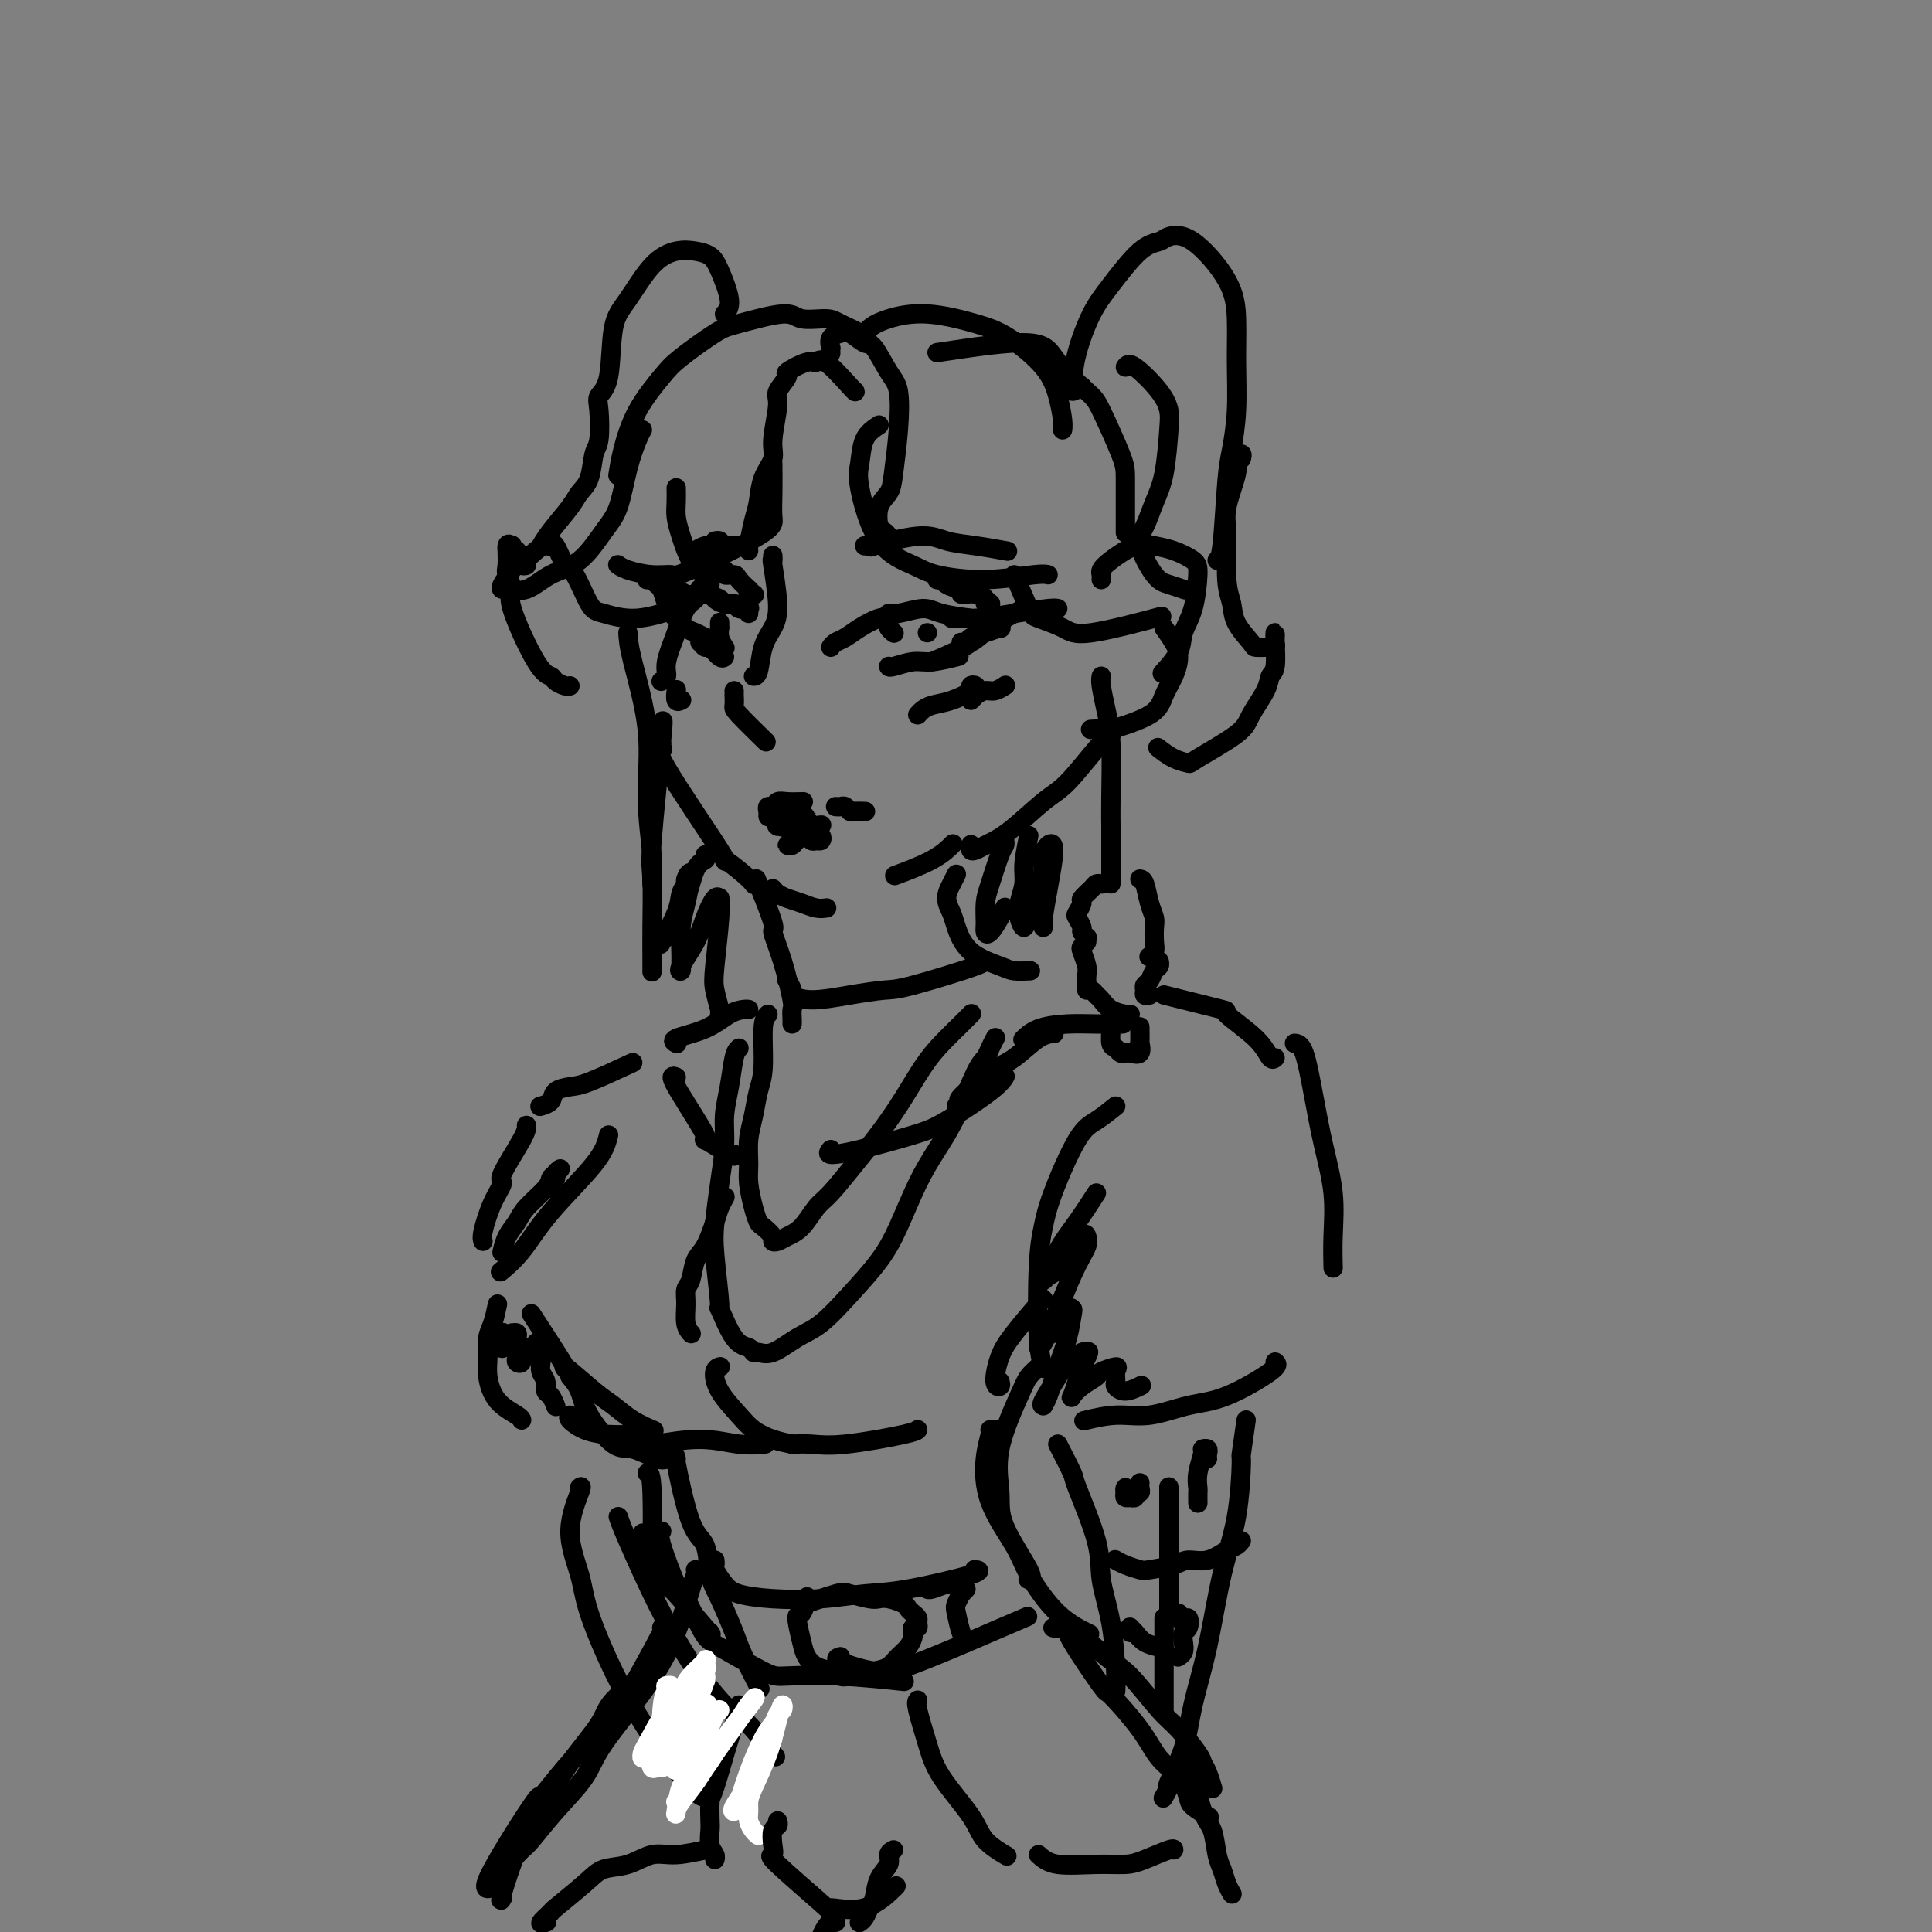 <svg viewBox='0 0 400 400' version='1.1' xmlns='http://www.w3.org/2000/svg' xmlns:xlink='http://www.w3.org/1999/xlink'><rect x="0" y="0" width="400" height="400" fill="#808080" stroke="none"/><g fill='none' stroke='rgb(0,0,0)' stroke-width='4' stroke-linecap='round' stroke-linejoin='round'><path d='M140,101c0.018,1.012 0.036,2.025 0,3c-0.036,0.975 -0.126,1.914 0,3c0.126,1.086 0.468,2.319 1,4c0.532,1.681 1.253,3.810 2,5c0.747,1.190 1.520,1.443 2,2c0.480,0.557 0.668,1.419 1,2c0.332,0.581 0.809,0.880 1,1c0.191,0.120 0.095,0.060 0,0'/><path d='M144,123c0.183,0.305 0.365,0.610 0,1c-0.365,0.390 -1.278,0.865 -2,2c-0.722,1.135 -1.251,2.931 -2,5c-0.749,2.069 -1.716,4.410 -2,6c-0.284,1.590 0.116,2.428 0,3c-0.116,0.572 -0.747,0.878 -1,1c-0.253,0.122 -0.126,0.061 0,0'/><path d='M137,154c-0.059,0.409 -0.118,0.817 0,1c0.118,0.183 0.413,0.139 0,0c-0.413,-0.139 -1.532,-0.373 1,4c2.532,4.373 8.717,13.354 11,17c2.283,3.646 0.663,1.957 1,2c0.337,0.043 2.629,1.819 4,3c1.371,1.181 1.820,1.766 2,2c0.180,0.234 0.090,0.117 0,0'/><path d='M201,175c0.021,-0.109 0.043,-0.217 0,0c-0.043,0.217 -0.150,0.760 0,1c0.150,0.240 0.558,0.179 1,0c0.442,-0.179 0.919,-0.474 2,-1c1.081,-0.526 2.766,-1.283 5,-3c2.234,-1.717 5.016,-4.394 7,-6c1.984,-1.606 3.171,-2.142 5,-4c1.829,-1.858 4.300,-5.039 6,-7c1.700,-1.961 2.629,-2.703 3,-3c0.371,-0.297 0.186,-0.148 0,0'/><path d='M228,120c0.027,-0.346 0.054,-0.692 0,-1c-0.054,-0.308 -0.189,-0.578 0,-1c0.189,-0.422 0.702,-0.997 2,-2c1.298,-1.003 3.382,-2.435 5,-3c1.618,-0.565 2.772,-0.262 4,0c1.228,0.262 2.532,0.485 4,1c1.468,0.515 3.100,1.322 4,2c0.900,0.678 1.067,1.226 1,3c-0.067,1.774 -0.369,4.774 -1,7c-0.631,2.226 -1.592,3.679 -2,5c-0.408,1.321 -0.264,2.509 -1,4c-0.736,1.491 -2.353,3.283 -3,4c-0.647,0.717 -0.323,0.358 0,0'/><path d='M241,130c0.716,1.024 1.432,2.048 2,3c0.568,0.952 0.989,1.832 1,3c0.011,1.168 -0.387,2.625 -1,4c-0.613,1.375 -1.440,2.670 -2,4c-0.560,1.330 -0.855,2.696 -3,4c-2.145,1.304 -6.142,2.545 -8,3c-1.858,0.455 -1.577,0.122 -2,0c-0.423,-0.122 -1.549,-0.035 -2,0c-0.451,0.035 -0.225,0.017 0,0'/><path d='M228,140c-0.083,0.413 -0.166,0.827 0,2c0.166,1.173 0.580,3.106 1,5c0.420,1.894 0.845,3.750 1,7c0.155,3.250 0.042,7.893 0,11c-0.042,3.107 -0.011,4.679 0,6c0.011,1.321 0.003,2.393 0,4c-0.003,1.607 -0.001,3.750 0,5c0.001,1.250 0.000,1.606 0,2c-0.000,0.394 -0.000,0.827 0,1c0.000,0.173 0.000,0.087 0,0'/><path d='M228,183c0.100,0.015 0.199,0.030 0,0c-0.199,-0.030 -0.698,-0.106 -1,0c-0.302,0.106 -0.408,0.395 -1,1c-0.592,0.605 -1.671,1.528 -2,2c-0.329,0.472 0.093,0.493 0,1c-0.093,0.507 -0.701,1.498 -1,2c-0.299,0.502 -0.290,0.513 0,1c0.290,0.487 0.861,1.450 1,2c0.139,0.550 -0.155,0.686 0,1c0.155,0.314 0.759,0.804 1,1c0.241,0.196 0.121,0.098 0,0'/><path d='M236,182c0.340,0.050 0.679,0.100 1,1c0.321,0.900 0.623,2.650 1,4c0.377,1.350 0.829,2.299 1,3c0.171,0.701 0.060,1.155 0,2c-0.060,0.845 -0.068,2.082 0,3c0.068,0.918 0.210,1.516 0,2c-0.210,0.484 -0.774,0.852 -1,1c-0.226,0.148 -0.113,0.074 0,0'/><path d='M225,195c-0.392,0.388 -0.785,0.777 -1,1c-0.215,0.223 -0.254,0.281 0,1c0.254,0.719 0.800,2.100 1,3c0.200,0.900 0.054,1.319 0,2c-0.054,0.681 -0.015,1.623 0,2c0.015,0.377 0.008,0.188 0,0'/><path d='M225,205c0.329,-0.097 0.659,-0.194 1,0c0.341,0.194 0.694,0.679 1,1c0.306,0.321 0.565,0.478 1,1c0.435,0.522 1.044,1.408 2,2c0.956,0.592 2.257,0.890 3,1c0.743,0.110 0.926,0.031 1,0c0.074,-0.031 0.037,-0.016 0,0'/><path d='M238,206c-0.429,0.087 -0.858,0.174 -1,0c-0.142,-0.174 0.004,-0.610 0,-1c-0.004,-0.390 -0.159,-0.735 0,-1c0.159,-0.265 0.631,-0.449 1,-1c0.369,-0.551 0.635,-1.467 1,-2c0.365,-0.533 0.829,-0.682 1,-1c0.171,-0.318 0.049,-0.805 0,-1c-0.049,-0.195 -0.024,-0.097 0,0'/><path d='M231,210c0.115,0.317 0.230,0.634 0,1c-0.230,0.366 -0.805,0.781 -1,1c-0.195,0.219 -0.011,0.241 0,1c0.011,0.759 -0.153,2.255 0,3c0.153,0.745 0.623,0.738 1,1c0.377,0.262 0.661,0.794 1,1c0.339,0.206 0.732,0.086 1,0c0.268,-0.086 0.412,-0.139 1,0c0.588,0.139 1.622,0.471 2,0c0.378,-0.471 0.101,-1.745 0,-2c-0.101,-0.255 -0.027,0.508 0,0c0.027,-0.508 0.008,-2.288 0,-3c-0.008,-0.712 -0.004,-0.356 0,0'/><path d='M160,115c0.035,0.517 0.069,1.035 0,1c-0.069,-0.035 -0.242,-0.622 0,1c0.242,1.622 0.898,5.454 1,8c0.102,2.546 -0.351,3.807 -1,5c-0.649,1.193 -1.493,2.320 -2,4c-0.507,1.680 -0.675,3.914 -1,5c-0.325,1.086 -0.807,1.025 -1,1c-0.193,-0.025 -0.096,-0.012 0,0'/><path d='M152,143c0.003,0.478 0.005,0.956 0,1c-0.005,0.044 -0.018,-0.344 0,0c0.018,0.344 0.067,1.422 0,2c-0.067,0.578 -0.249,0.656 1,2c1.249,1.344 3.928,3.956 5,5c1.072,1.044 0.536,0.522 0,0'/><path d='M179,113c1.079,-0.067 2.158,-0.134 2,0c-0.158,0.134 -1.555,0.471 0,0c1.555,-0.471 6.060,-1.748 9,-2c2.940,-0.252 4.314,0.520 6,1c1.686,0.480 3.685,0.668 6,1c2.315,0.332 4.947,0.809 6,1c1.053,0.191 0.526,0.095 0,0'/><path d='M149,113c0.111,-0.422 0.222,-0.844 0,-1c-0.222,-0.156 -0.778,-0.044 -1,0c-0.222,0.044 -0.111,0.022 0,0'/><path d='M172,134c0.259,-0.354 0.518,-0.708 1,-1c0.482,-0.292 1.187,-0.523 2,-1c0.813,-0.477 1.733,-1.200 3,-2c1.267,-0.800 2.879,-1.677 4,-2c1.121,-0.323 1.749,-0.092 2,0c0.251,0.092 0.126,0.046 0,0'/><path d='M184,128c-0.095,-0.459 -0.190,-0.918 0,-1c0.190,-0.082 0.664,0.213 2,0c1.336,-0.213 3.535,-0.933 5,-1c1.465,-0.067 2.197,0.518 4,1c1.803,0.482 4.678,0.861 6,1c1.322,0.139 1.092,0.040 1,0c-0.092,-0.040 -0.046,-0.020 0,0'/><path d='M197,128c1.088,-0.022 2.176,-0.044 3,0c0.824,0.044 1.384,0.156 3,0c1.616,-0.156 4.289,-0.578 7,-1c2.711,-0.422 5.461,-0.844 7,-1c1.539,-0.156 1.868,-0.044 2,0c0.132,0.044 0.066,0.022 0,0'/><path d='M184,138c-0.014,-0.032 -0.027,-0.065 0,0c0.027,0.065 0.096,0.227 1,0c0.904,-0.227 2.644,-0.844 4,-1c1.356,-0.156 2.326,0.150 4,0c1.674,-0.150 4.050,-0.757 5,-1c0.950,-0.243 0.475,-0.121 0,0'/><path d='M193,137c3.132,-1.340 6.264,-2.681 8,-4c1.736,-1.319 2.075,-2.617 3,-3c0.925,-0.383 2.436,0.149 3,0c0.564,-0.149 0.183,-0.980 0,-1c-0.183,-0.020 -0.167,0.769 0,1c0.167,0.231 0.485,-0.096 0,0c-0.485,0.096 -1.771,0.617 -3,1c-1.229,0.383 -2.399,0.630 -3,1c-0.601,0.370 -0.631,0.863 -1,1c-0.369,0.137 -1.076,-0.083 -1,0c0.076,0.083 0.934,0.467 2,0c1.066,-0.467 2.338,-1.785 4,-3c1.662,-1.215 3.714,-2.326 5,-3c1.286,-0.674 1.808,-0.912 2,-1c0.192,-0.088 0.055,-0.025 0,0c-0.055,0.025 -0.027,0.013 0,0'/><path d='M195,120c-0.527,0.022 -1.053,0.044 -1,0c0.053,-0.044 0.686,-0.153 1,0c0.314,0.153 0.309,0.567 1,1c0.691,0.433 2.079,0.886 3,1c0.921,0.114 1.375,-0.109 2,0c0.625,0.109 1.421,0.551 2,1c0.579,0.449 0.941,0.905 1,1c0.059,0.095 -0.184,-0.170 0,0c0.184,0.170 0.797,0.775 1,1c0.203,0.225 -0.004,0.071 0,0c0.004,-0.071 0.219,-0.057 0,0c-0.219,0.057 -0.871,0.159 -1,0c-0.129,-0.159 0.267,-0.579 0,-1c-0.267,-0.421 -1.195,-0.845 -2,-1c-0.805,-0.155 -1.486,-0.042 -2,0c-0.514,0.042 -0.861,0.012 -1,0c-0.139,-0.012 -0.069,-0.006 0,0'/><path d='M155,127c-0.056,-0.414 -0.112,-0.828 0,-1c0.112,-0.172 0.391,-0.101 0,0c-0.391,0.101 -1.452,0.234 -2,0c-0.548,-0.234 -0.582,-0.833 -1,-1c-0.418,-0.167 -1.221,0.100 -2,0c-0.779,-0.100 -1.533,-0.566 -2,-1c-0.467,-0.434 -0.647,-0.834 -1,-1c-0.353,-0.166 -0.878,-0.096 -1,0c-0.122,0.096 0.159,0.218 0,0c-0.159,-0.218 -0.760,-0.777 -1,-1c-0.240,-0.223 -0.120,-0.112 0,0'/><path d='M152,125c-0.810,0.084 -1.621,0.167 -2,0c-0.379,-0.167 -0.328,-0.585 -1,-1c-0.672,-0.415 -2.067,-0.829 -3,-1c-0.933,-0.171 -1.406,-0.101 -2,0c-0.594,0.101 -1.311,0.234 -2,0c-0.689,-0.234 -1.351,-0.833 -2,-1c-0.649,-0.167 -1.284,0.099 -2,0c-0.716,-0.099 -1.512,-0.562 -2,-1c-0.488,-0.438 -0.667,-0.849 -1,-1c-0.333,-0.151 -0.821,-0.040 -1,0c-0.179,0.040 -0.048,0.011 0,0c0.048,-0.011 0.014,-0.003 0,0c-0.014,0.003 -0.007,0.002 0,0'/><path d='M136,120c0.335,0.562 0.670,1.124 1,2c0.330,0.876 0.654,2.066 1,3c0.346,0.934 0.713,1.613 1,2c0.287,0.387 0.494,0.482 1,1c0.506,0.518 1.311,1.458 2,2c0.689,0.542 1.262,0.684 2,1c0.738,0.316 1.639,0.804 2,1c0.361,0.196 0.180,0.098 0,0'/><path d='M145,132c0.026,0.457 0.052,0.915 0,1c-0.052,0.085 -0.182,-0.201 0,0c0.182,0.201 0.676,0.891 1,1c0.324,0.109 0.479,-0.363 1,0c0.521,0.363 1.410,1.559 2,2c0.590,0.441 0.883,0.126 1,0c0.117,-0.126 0.059,-0.063 0,0'/><path d='M155,123c-0.104,0.009 -0.208,0.018 0,0c0.208,-0.018 0.728,-0.064 1,0c0.272,0.064 0.295,0.237 0,0c-0.295,-0.237 -0.910,-0.886 -1,-1c-0.090,-0.114 0.345,0.305 0,0c-0.345,-0.305 -1.469,-1.336 -2,-2c-0.531,-0.664 -0.468,-0.963 -1,-1c-0.532,-0.037 -1.658,0.186 -2,0c-0.342,-0.186 0.100,-0.781 0,-1c-0.100,-0.219 -0.743,-0.063 -1,0c-0.257,0.063 -0.129,0.031 0,0'/><path d='M155,113c-0.244,-0.001 -0.488,-0.001 -1,0c-0.512,0.001 -1.293,0.004 -2,0c-0.707,-0.004 -1.338,-0.015 -2,0c-0.662,0.015 -1.353,0.056 -2,0c-0.647,-0.056 -1.251,-0.207 -2,0c-0.749,0.207 -1.643,0.774 -2,1c-0.357,0.226 -0.179,0.113 0,0'/><path d='M184,128c-0.008,-0.091 -0.016,-0.182 0,0c0.016,0.182 0.056,0.636 0,1c-0.056,0.364 -0.207,0.636 0,1c0.207,0.364 0.774,0.818 1,1c0.226,0.182 0.113,0.091 0,0'/><path d='M159,168c-0.093,-0.453 -0.185,-0.906 0,-1c0.185,-0.094 0.649,0.171 1,0c0.351,-0.171 0.589,-0.778 1,-1c0.411,-0.222 0.995,-0.060 2,0c1.005,0.060 2.430,0.017 3,0c0.570,-0.017 0.285,-0.009 0,0'/><path d='M173,167c0.336,0.030 0.672,0.061 1,0c0.328,-0.061 0.648,-0.212 1,0c0.352,0.212 0.735,0.789 1,1c0.265,0.211 0.411,0.057 1,0c0.589,-0.057 1.620,-0.015 2,0c0.380,0.015 0.109,0.004 0,0c-0.109,-0.004 -0.054,-0.002 0,0'/><path d='M160,168c0.137,0.392 0.275,0.785 0,1c-0.275,0.215 -0.962,0.253 -1,0c-0.038,-0.253 0.575,-0.797 1,-1c0.425,-0.203 0.664,-0.066 1,0c0.336,0.066 0.769,0.060 1,0c0.231,-0.060 0.258,-0.174 0,0c-0.258,0.174 -0.803,0.634 -1,1c-0.197,0.366 -0.046,0.636 0,1c0.046,0.364 -0.014,0.822 0,1c0.014,0.178 0.101,0.076 0,0c-0.101,-0.076 -0.391,-0.126 0,0c0.391,0.126 1.462,0.427 2,0c0.538,-0.427 0.543,-1.582 1,-2c0.457,-0.418 1.366,-0.099 2,0c0.634,0.099 0.994,-0.022 1,0c0.006,0.022 -0.343,0.188 -1,1c-0.657,0.812 -1.623,2.271 -2,3c-0.377,0.729 -0.167,0.729 0,1c0.167,0.271 0.290,0.812 0,1c-0.290,0.188 -0.992,0.023 -1,0c-0.008,-0.023 0.678,0.097 1,0c0.322,-0.097 0.279,-0.411 1,-1c0.721,-0.589 2.206,-1.454 3,-2c0.794,-0.546 0.897,-0.773 1,-1'/><path d='M169,171c1.005,-0.317 1.017,-0.110 1,0c-0.017,0.110 -0.062,0.121 0,0c0.062,-0.121 0.230,-0.376 0,0c-0.230,0.376 -0.857,1.382 -1,2c-0.143,0.618 0.197,0.849 0,1c-0.197,0.151 -0.932,0.223 -1,0c-0.068,-0.223 0.532,-0.739 1,-1c0.468,-0.261 0.806,-0.266 1,0c0.194,0.266 0.245,0.802 0,1c-0.245,0.198 -0.784,0.056 -1,0c-0.216,-0.056 -0.108,-0.028 0,0'/><path d='M160,184c0.267,0.332 0.534,0.663 1,1c0.466,0.337 1.130,0.679 2,1c0.870,0.321 1.944,0.622 3,1c1.056,0.378 2.092,0.832 3,1c0.908,0.168 1.688,0.048 2,0c0.312,-0.048 0.156,-0.024 0,0'/><path d='M186,181c-0.673,0.250 -1.345,0.500 0,0c1.345,-0.500 4.708,-1.750 7,-3c2.292,-1.250 3.512,-2.500 4,-3c0.488,-0.500 0.244,-0.250 0,0'/><path d='M192,131c0.000,0.000 0.000,0.000 0,0c0.000,0.000 0.000,0.000 0,0'/><path d='M177,81c0.090,0.148 0.180,0.296 -1,-1c-1.180,-1.296 -3.631,-4.034 -5,-5c-1.369,-0.966 -1.657,-0.158 -2,0c-0.343,0.158 -0.742,-0.335 -2,0c-1.258,0.335 -3.375,1.496 -4,2c-0.625,0.504 0.241,0.350 0,1c-0.241,0.650 -1.588,2.104 -2,3c-0.412,0.896 0.111,1.233 0,3c-0.111,1.767 -0.856,4.963 -1,7c-0.144,2.037 0.311,2.914 0,4c-0.311,1.086 -1.390,2.382 -2,4c-0.610,1.618 -0.752,3.558 -1,5c-0.248,1.442 -0.603,2.387 -1,4c-0.397,1.613 -0.838,3.896 -1,5c-0.162,1.104 -0.046,1.030 0,1c0.046,-0.030 0.023,-0.015 0,0'/><path d='M160,96c0.016,2.036 0.031,4.072 0,6c-0.031,1.928 -0.110,3.747 0,5c0.110,1.253 0.409,1.941 -3,4c-3.409,2.059 -10.525,5.490 -14,7c-3.475,1.510 -3.310,1.098 -4,1c-0.690,-0.098 -2.237,0.118 -4,0c-1.763,-0.118 -3.744,-0.570 -5,-1c-1.256,-0.430 -1.787,-0.837 -2,-1c-0.213,-0.163 -0.106,-0.081 0,0'/><path d='M180,71c-0.447,-0.652 -0.893,-1.305 -2,-2c-1.107,-0.695 -2.873,-1.433 -4,-2c-1.127,-0.567 -1.613,-0.961 -3,-1c-1.387,-0.039 -3.673,0.279 -5,0c-1.327,-0.279 -1.693,-1.155 -4,-1c-2.307,0.155 -6.553,1.339 -9,2c-2.447,0.661 -3.093,0.797 -5,2c-1.907,1.203 -5.075,3.472 -7,5c-1.925,1.528 -2.607,2.316 -4,4c-1.393,1.684 -3.497,4.266 -5,7c-1.503,2.734 -2.405,5.621 -3,8c-0.595,2.379 -0.884,4.251 -1,5c-0.116,0.749 -0.058,0.374 0,0'/><path d='M133,89c-0.240,0.380 -0.481,0.759 -1,2c-0.519,1.241 -1.317,3.342 -2,6c-0.683,2.658 -1.252,5.872 -2,8c-0.748,2.128 -1.675,3.169 -3,5c-1.325,1.831 -3.048,4.452 -5,6c-1.952,1.548 -4.133,2.022 -6,3c-1.867,0.978 -3.421,2.461 -5,3c-1.579,0.539 -3.183,0.133 -4,0c-0.817,-0.133 -0.848,0.006 -1,0c-0.152,-0.006 -0.426,-0.155 0,-1c0.426,-0.845 1.550,-2.384 2,-3c0.450,-0.616 0.225,-0.308 0,0'/><path d='M114,113c-0.063,0.117 -0.127,0.235 0,0c0.127,-0.235 0.443,-0.821 1,0c0.557,0.821 1.355,3.049 2,4c0.645,0.951 1.137,0.626 2,2c0.863,1.374 2.096,4.448 3,6c0.904,1.552 1.479,1.581 3,2c1.521,0.419 3.986,1.228 7,1c3.014,-0.228 6.575,-1.494 8,-2c1.425,-0.506 0.712,-0.253 0,0'/><path d='M172,73c0.004,0.128 0.007,0.255 0,0c-0.007,-0.255 -0.025,-0.894 0,-1c0.025,-0.106 0.094,0.319 0,0c-0.094,-0.319 -0.349,-1.382 0,-2c0.349,-0.618 1.304,-0.790 2,-1c0.696,-0.210 1.132,-0.457 2,0c0.868,0.457 2.167,1.619 3,2c0.833,0.381 1.201,-0.019 2,1c0.799,1.019 2.030,3.455 3,5c0.970,1.545 1.678,2.197 2,4c0.322,1.803 0.257,4.756 0,8c-0.257,3.244 -0.707,6.777 -1,9c-0.293,2.223 -0.429,3.135 -1,4c-0.571,0.865 -1.579,1.682 -2,3c-0.421,1.318 -0.257,3.137 0,4c0.257,0.863 0.608,0.771 1,1c0.392,0.229 0.826,0.780 1,1c0.174,0.220 0.087,0.110 0,0'/><path d='M182,88c-1.174,0.774 -2.347,1.548 -3,3c-0.653,1.452 -0.784,3.583 -1,5c-0.216,1.417 -0.517,2.122 0,5c0.517,2.878 1.850,7.930 4,11c2.150,3.070 5.116,4.157 7,5c1.884,0.843 2.687,1.441 5,2c2.313,0.559 6.135,1.078 10,1c3.865,-0.078 7.771,-0.752 10,-1c2.229,-0.248 2.780,-0.071 3,0c0.220,0.071 0.110,0.035 0,0'/><path d='M179,70c0.143,-0.662 0.285,-1.323 1,-2c0.715,-0.677 2.001,-1.369 4,-2c1.999,-0.631 4.710,-1.202 8,-1c3.290,0.202 7.158,1.178 10,2c2.842,0.822 4.656,1.492 7,3c2.344,1.508 5.216,3.854 7,6c1.784,2.146 2.478,4.091 3,6c0.522,1.909 0.871,3.783 1,5c0.129,1.217 0.037,1.776 0,2c-0.037,0.224 -0.018,0.112 0,0'/><path d='M194,73c7.517,-1.131 15.033,-2.262 19,-2c3.967,0.262 4.383,1.918 6,4c1.617,2.082 4.433,4.591 6,6c1.567,1.409 1.884,1.720 3,4c1.116,2.280 3.031,6.531 4,9c0.969,2.469 0.992,3.157 1,5c0.008,1.843 0.002,4.842 0,7c-0.002,2.158 -0.001,3.474 0,4c0.001,0.526 0.000,0.263 0,0'/><path d='M233,76c0.338,-0.461 0.677,-0.921 2,0c1.323,0.921 3.631,3.224 5,5c1.369,1.776 1.801,3.024 2,4c0.199,0.976 0.166,1.679 0,4c-0.166,2.321 -0.466,6.261 -1,9c-0.534,2.739 -1.301,4.278 -2,6c-0.699,1.722 -1.329,3.628 -2,5c-0.671,1.372 -1.384,2.210 -1,4c0.384,1.790 1.866,4.531 3,6c1.134,1.469 1.921,1.665 3,2c1.079,0.335 2.451,0.810 3,1c0.549,0.190 0.274,0.095 0,0'/><path d='M210,119c1.172,2.778 2.344,5.556 3,7c0.656,1.444 0.794,1.553 2,2c1.206,0.447 3.478,1.233 5,2c1.522,0.767 2.294,1.514 6,1c3.706,-0.514 10.344,-2.290 13,-3c2.656,-0.710 1.328,-0.355 0,0'/><path d='M130,131c0.075,1.285 0.150,2.570 1,6c0.850,3.430 2.477,9.003 3,14c0.523,4.997 -0.056,9.416 0,14c0.056,4.584 0.747,9.332 1,12c0.253,2.668 0.068,3.257 0,4c-0.068,0.743 -0.019,1.641 0,2c0.019,0.359 0.010,0.180 0,0'/><path d='M137,150c0.226,-0.938 0.453,-1.875 0,3c-0.453,4.875 -1.585,15.563 -2,21c-0.415,5.438 -0.111,5.625 0,8c0.111,2.375 0.030,6.938 0,10c-0.030,3.063 -0.008,4.625 0,6c0.008,1.375 0.002,2.563 0,3c-0.002,0.438 -0.001,0.125 0,0c0.001,-0.125 0.000,-0.063 0,0'/><path d='M157,183c-0.352,-0.878 -0.703,-1.755 0,0c0.703,1.755 2.462,6.143 3,8c0.538,1.857 -0.143,1.184 0,2c0.143,0.816 1.110,3.123 2,6c0.890,2.877 1.703,6.326 2,8c0.297,1.674 0.080,1.572 0,2c-0.080,0.428 -0.021,1.384 0,2c0.021,0.616 0.006,0.890 0,1c-0.006,0.110 -0.003,0.055 0,0'/><path d='M198,181c-0.284,0.581 -0.568,1.163 -1,2c-0.432,0.837 -1.013,1.930 -1,3c0.013,1.070 0.621,2.119 1,3c0.379,0.881 0.529,1.595 1,3c0.471,1.405 1.261,3.501 3,5c1.739,1.499 4.425,2.402 6,3c1.575,0.598 2.039,0.892 3,1c0.961,0.108 2.417,0.031 3,0c0.583,-0.031 0.291,-0.015 0,0'/><path d='M155,209c-0.186,-0.036 -0.372,-0.073 -1,0c-0.628,0.073 -1.699,0.254 -3,1c-1.301,0.746 -2.833,2.056 -5,3c-2.167,0.944 -4.968,1.524 -6,2c-1.032,0.476 -0.295,0.850 0,1c0.295,0.150 0.147,0.075 0,0'/><path d='M140,223c-0.718,-0.281 -1.436,-0.562 0,2c1.436,2.562 5.026,7.968 6,10c0.974,2.032 -0.667,0.689 0,1c0.667,0.311 3.641,2.276 5,3c1.359,0.724 1.103,0.207 1,0c-0.103,-0.207 -0.051,-0.103 0,0'/><path d='M172,238c-0.385,0.458 -0.769,0.916 0,1c0.769,0.084 2.693,-0.205 6,-1c3.307,-0.795 7.997,-2.094 11,-3c3.003,-0.906 4.321,-1.418 7,-3c2.679,-1.582 6.721,-4.234 9,-6c2.279,-1.766 2.794,-2.648 3,-3c0.206,-0.352 0.103,-0.176 0,0'/><path d='M198,229c0.573,-0.445 1.146,-0.890 1,-1c-0.146,-0.110 -1.013,0.114 0,-1c1.013,-1.114 3.904,-3.566 6,-5c2.096,-1.434 3.397,-1.848 5,-3c1.603,-1.152 3.509,-3.041 5,-4c1.491,-0.959 2.569,-0.988 3,-1c0.431,-0.012 0.216,-0.006 0,0'/><path d='M163,203c-0.132,-0.206 -0.264,-0.412 0,0c0.264,0.412 0.924,1.441 1,2c0.076,0.559 -0.433,0.647 0,1c0.433,0.353 1.806,0.970 4,1c2.194,0.030 5.207,-0.528 8,-1c2.793,-0.472 5.364,-0.859 7,-1c1.636,-0.141 2.335,-0.038 6,-1c3.665,-0.962 10.294,-2.990 13,-4c2.706,-1.010 1.487,-1.003 1,-1c-0.487,0.003 -0.244,0.001 0,0'/><path d='M159,210c-0.447,0.481 -0.894,0.963 -1,3c-0.106,2.037 0.130,5.630 0,8c-0.130,2.370 -0.624,3.518 -1,5c-0.376,1.482 -0.634,3.299 -1,5c-0.366,1.701 -0.841,3.286 -1,5c-0.159,1.714 -0.002,3.558 0,5c0.002,1.442 -0.149,2.484 0,4c0.149,1.516 0.600,3.506 1,5c0.400,1.494 0.751,2.492 1,3c0.249,0.508 0.398,0.526 1,1c0.602,0.474 1.659,1.405 2,2c0.341,0.595 -0.032,0.854 0,1c0.032,0.146 0.471,0.180 1,0c0.529,-0.180 1.149,-0.575 2,-1c0.851,-0.425 1.934,-0.880 3,-2c1.066,-1.120 2.114,-2.904 3,-4c0.886,-1.096 1.608,-1.503 3,-3c1.392,-1.497 3.453,-4.083 5,-6c1.547,-1.917 2.582,-3.164 4,-5c1.418,-1.836 3.221,-4.261 5,-7c1.779,-2.739 3.535,-5.792 5,-8c1.465,-2.208 2.640,-3.571 4,-5c1.360,-1.429 2.905,-2.923 4,-4c1.095,-1.077 1.742,-1.736 2,-2c0.258,-0.264 0.129,-0.132 0,0'/><path d='M153,217c-0.341,0.313 -0.683,0.625 -1,2c-0.317,1.375 -0.610,3.812 -1,6c-0.390,2.188 -0.876,4.126 -1,6c-0.124,1.874 0.115,3.685 0,6c-0.115,2.315 -0.583,5.133 -1,8c-0.417,2.867 -0.783,5.784 -1,8c-0.217,2.216 -0.286,3.731 0,7c0.286,3.269 0.927,8.291 1,10c0.073,1.709 -0.424,0.103 0,1c0.424,0.897 1.767,4.295 3,6c1.233,1.705 2.356,1.715 3,2c0.644,0.285 0.810,0.844 1,1c0.190,0.156 0.404,-0.090 1,0c0.596,0.090 1.573,0.518 3,0c1.427,-0.518 3.305,-1.982 5,-3c1.695,-1.018 3.208,-1.589 5,-3c1.792,-1.411 3.861,-3.660 6,-6c2.139,-2.340 4.346,-4.771 6,-7c1.654,-2.229 2.754,-4.257 4,-7c1.246,-2.743 2.638,-6.201 4,-9c1.362,-2.799 2.693,-4.938 4,-7c1.307,-2.062 2.588,-4.049 4,-7c1.412,-2.951 2.953,-6.868 4,-9c1.047,-2.132 1.600,-2.479 2,-3c0.400,-0.521 0.646,-1.217 1,-2c0.354,-0.783 0.815,-1.652 1,-2c0.185,-0.348 0.092,-0.174 0,0'/><path d='M212,215c-0.196,0.196 -0.391,0.392 0,0c0.391,-0.392 1.370,-1.373 3,-2c1.630,-0.627 3.911,-0.900 6,-1c2.089,-0.100 3.985,-0.027 6,0c2.015,0.027 4.147,0.008 5,0c0.853,-0.008 0.426,-0.004 0,0'/><path d='M241,206c5.118,1.274 10.237,2.548 12,3c1.763,0.452 0.171,0.082 1,1c0.829,0.918 4.078,3.122 6,5c1.922,1.878 2.518,3.429 3,4c0.482,0.571 0.852,0.163 1,0c0.148,-0.163 0.074,-0.082 0,0'/><path d='M126,235c-0.399,1.614 -0.797,3.228 -3,6c-2.203,2.772 -6.209,6.702 -9,10c-2.791,3.298 -4.367,5.965 -6,8c-1.633,2.035 -3.324,3.439 -4,4c-0.676,0.561 -0.338,0.281 0,0'/><path d='M110,272c3.115,4.782 6.229,9.564 7,11c0.771,1.436 -0.802,-0.473 0,0c0.802,0.473 3.977,3.328 6,5c2.023,1.672 2.893,2.159 4,3c1.107,0.841 2.452,2.034 4,3c1.548,0.966 3.299,1.705 4,2c0.701,0.295 0.350,0.148 0,0'/><path d='M118,285c0.748,0.880 1.495,1.760 2,3c0.505,1.240 0.766,2.840 2,5c1.234,2.160 3.441,4.880 5,6c1.559,1.120 2.469,0.640 4,1c1.531,0.360 3.681,1.558 5,2c1.319,0.442 1.805,0.126 2,0c0.195,-0.126 0.097,-0.063 0,0'/><path d='M134,297c-0.008,0.807 -0.015,1.614 0,2c0.015,0.386 0.054,0.352 2,0c1.946,-0.352 5.800,-1.022 9,-1c3.200,0.022 5.746,0.737 8,1c2.254,0.263 4.215,0.075 5,0c0.785,-0.075 0.392,-0.038 0,0'/><path d='M164,299c1.238,-0.053 2.475,-0.105 4,0c1.525,0.105 3.337,0.368 7,0c3.663,-0.368 9.179,-1.368 12,-2c2.821,-0.632 2.949,-0.895 3,-1c0.051,-0.105 0.026,-0.053 0,0'/><path d='M207,286c0.130,0.412 0.259,0.825 0,1c-0.259,0.175 -0.907,0.114 -1,-1c-0.093,-1.114 0.367,-3.279 1,-5c0.633,-1.721 1.438,-2.997 3,-5c1.562,-2.003 3.882,-4.731 5,-6c1.118,-1.269 1.034,-1.077 1,-1c-0.034,0.077 -0.017,0.038 0,0'/><path d='M231,229c-1.375,1.101 -2.750,2.203 -4,3c-1.250,0.797 -2.374,1.290 -4,4c-1.626,2.710 -3.752,7.637 -5,11c-1.248,3.363 -1.616,5.161 -2,7c-0.384,1.839 -0.783,3.720 -1,8c-0.217,4.280 -0.251,10.960 0,15c0.251,4.040 0.786,5.440 1,6c0.214,0.560 0.107,0.280 0,0'/><path d='M268,216c0.663,0.064 1.326,0.129 2,2c0.674,1.871 1.357,5.550 2,9c0.643,3.450 1.244,6.673 2,10c0.756,3.327 1.667,6.758 2,10c0.333,3.242 0.090,6.296 0,9c-0.090,2.704 -0.026,5.058 0,6c0.026,0.942 0.013,0.471 0,0'/><path d='M264,282c0.407,0.323 0.814,0.646 -1,2c-1.814,1.354 -5.850,3.740 -9,5c-3.150,1.260 -5.416,1.396 -8,2c-2.584,0.604 -5.486,1.677 -8,2c-2.514,0.323 -4.638,-0.105 -7,0c-2.362,0.105 -4.960,0.744 -6,1c-1.040,0.256 -0.520,0.128 0,0'/><path d='M131,220c-3.438,1.594 -6.876,3.187 -9,4c-2.124,0.813 -2.934,0.845 -4,1c-1.066,0.155 -2.389,0.433 -3,1c-0.611,0.567 -0.511,1.422 -1,2c-0.489,0.578 -1.568,0.879 -2,1c-0.432,0.121 -0.216,0.060 0,0'/><path d='M109,233c0.042,0.515 0.085,1.031 -1,3c-1.085,1.969 -3.296,5.393 -4,7c-0.704,1.607 0.099,1.397 0,2c-0.099,0.603 -1.099,2.017 -2,4c-0.901,1.983 -1.704,4.534 -2,6c-0.296,1.466 -0.085,1.847 0,2c0.085,0.153 0.042,0.076 0,0'/><path d='M103,270c-0.307,1.449 -0.614,2.898 -1,4c-0.386,1.102 -0.849,1.857 -1,3c-0.151,1.143 0.012,2.674 0,4c-0.012,1.326 -0.199,2.446 0,4c0.199,1.554 0.785,3.540 2,5c1.215,1.460 3.058,2.393 4,3c0.942,0.607 0.983,0.888 1,1c0.017,0.112 0.008,0.056 0,0'/><path d='M118,293c-0.232,0.226 -0.465,0.453 0,1c0.465,0.547 1.627,1.415 3,2c1.373,0.585 2.956,0.889 5,1c2.044,0.111 4.550,0.030 6,0c1.450,-0.030 1.843,-0.009 2,0c0.157,0.009 0.079,0.004 0,0'/><path d='M134,305c0.423,-0.089 0.845,-0.179 1,4c0.155,4.179 0.042,12.625 0,16c-0.042,3.375 -0.012,1.679 0,1c0.012,-0.679 0.006,-0.339 0,0'/><path d='M133,318c-0.055,-0.629 -0.109,-1.258 1,1c1.109,2.258 3.383,7.403 4,9c0.617,1.597 -0.422,-0.356 1,1c1.422,1.356 5.306,6.019 7,8c1.694,1.981 1.198,1.280 1,1c-0.198,-0.280 -0.099,-0.140 0,0'/><path d='M215,283c-0.741,0.663 -1.482,1.326 -2,2c-0.518,0.674 -0.814,1.357 -2,4c-1.186,2.643 -3.264,7.244 -4,11c-0.736,3.756 -0.131,6.667 0,9c0.131,2.333 -0.212,4.089 1,7c1.212,2.911 3.980,6.976 5,9c1.020,2.024 0.291,2.007 0,2c-0.291,-0.007 -0.146,-0.003 0,0'/><path d='M219,299c1.272,2.479 2.543,4.959 3,6c0.457,1.041 0.098,0.645 1,3c0.902,2.355 3.065,7.462 4,11c0.935,3.538 0.643,5.509 1,8c0.357,2.491 1.364,5.503 2,9c0.636,3.497 0.902,7.480 1,10c0.098,2.520 0.028,3.577 0,4c-0.028,0.423 -0.014,0.211 0,0'/><path d='M258,294c-0.434,2.995 -0.867,5.990 -1,7c-0.133,1.010 0.035,0.035 0,2c-0.035,1.965 -0.273,6.872 -1,11c-0.727,4.128 -1.944,7.478 -3,12c-1.056,4.522 -1.953,10.215 -3,15c-1.047,4.785 -2.246,8.663 -3,12c-0.754,3.337 -1.064,6.135 -2,9c-0.936,2.865 -2.498,5.799 -3,7c-0.502,1.201 0.057,0.670 0,1c-0.057,0.330 -0.731,1.523 -1,2c-0.269,0.477 -0.135,0.239 0,0'/><path d='M128,314c0.297,0.880 0.593,1.760 2,5c1.407,3.240 3.924,8.842 6,13c2.076,4.158 3.709,6.874 5,9c1.291,2.126 2.238,3.664 4,6c1.762,2.336 4.338,5.472 6,7c1.662,1.528 2.409,1.450 4,3c1.591,1.550 4.026,4.729 5,6c0.974,1.271 0.487,0.636 0,0'/><path d='M120,308c0.280,-0.253 0.559,-0.507 0,1c-0.559,1.507 -1.957,4.773 -2,8c-0.043,3.227 1.270,6.415 2,9c0.730,2.585 0.878,4.567 2,8c1.122,3.433 3.219,8.317 5,12c1.781,3.683 3.248,6.164 5,9c1.752,2.836 3.789,6.028 6,9c2.211,2.972 4.595,5.723 6,7c1.405,1.277 1.830,1.079 2,1c0.170,-0.079 0.085,-0.040 0,0'/><path d='M140,302c-0.254,-0.826 -0.508,-1.652 0,1c0.508,2.652 1.778,8.782 3,12c1.222,3.218 2.395,3.523 3,5c0.605,1.477 0.643,4.127 1,6c0.357,1.873 1.035,2.969 2,5c0.965,2.031 2.217,4.998 3,7c0.783,2.002 1.095,3.039 2,5c0.905,1.961 2.401,4.846 3,6c0.599,1.154 0.299,0.577 0,0'/><path d='M137,317c-0.338,0.333 -0.676,0.666 0,3c0.676,2.334 2.366,6.667 3,8c0.634,1.333 0.212,-0.336 1,1c0.788,1.336 2.787,5.678 4,8c1.213,2.322 1.640,2.626 4,4c2.360,1.374 6.652,3.818 9,5c2.348,1.182 2.753,1.100 5,1c2.247,-0.100 6.336,-0.219 11,0c4.664,0.219 9.904,0.777 12,1c2.096,0.223 1.048,0.112 0,0'/><path d='M174,343c-0.650,0.194 -1.301,0.387 0,1c1.301,0.613 4.553,1.645 7,2c2.447,0.355 4.089,0.031 7,-1c2.911,-1.031 7.089,-2.771 10,-4c2.911,-1.229 4.553,-1.946 7,-3c2.447,-1.054 5.699,-2.444 7,-3c1.301,-0.556 0.650,-0.278 0,0'/><path d='M206,296c-0.451,-0.018 -0.903,-0.035 -1,0c-0.097,0.035 0.159,0.123 0,1c-0.159,0.877 -0.734,2.545 -1,5c-0.266,2.455 -0.225,5.699 1,9c1.225,3.301 3.632,6.661 5,9c1.368,2.339 1.697,3.658 3,6c1.303,2.342 3.582,5.707 6,8c2.418,2.293 4.977,3.512 6,4c1.023,0.488 0.512,0.244 0,0'/><path d='M144,325c0.053,0.289 0.106,0.579 0,1c-0.106,0.421 -0.371,0.974 -1,3c-0.629,2.026 -1.623,5.527 -3,9c-1.377,3.473 -3.139,6.920 -6,11c-2.861,4.080 -6.821,8.794 -9,12c-2.179,3.206 -2.577,4.905 -4,7c-1.423,2.095 -3.872,4.586 -6,7c-2.128,2.414 -3.934,4.750 -5,6c-1.066,1.250 -1.392,1.413 -2,2c-0.608,0.587 -1.497,1.596 -2,2c-0.503,0.404 -0.619,0.201 0,-1c0.619,-1.201 1.974,-3.400 3,-5c1.026,-1.600 1.722,-2.600 2,-3c0.278,-0.400 0.139,-0.200 0,0'/><path d='M137,337c0.686,-0.844 1.371,-1.688 0,1c-1.371,2.688 -4.800,8.909 -6,11c-1.200,2.091 -0.172,0.052 -1,1c-0.828,0.948 -3.512,4.884 -6,8c-2.488,3.116 -4.781,5.412 -7,8c-2.219,2.588 -4.362,5.467 -5,6c-0.638,0.533 0.231,-1.280 -2,2c-2.231,3.280 -7.562,11.652 -9,15c-1.438,3.348 1.018,1.671 2,1c0.982,-0.671 0.491,-0.335 0,0'/><path d='M221,336c0.064,0.352 0.128,0.704 0,1c-0.128,0.296 -0.447,0.536 1,3c1.447,2.464 4.660,7.151 6,9c1.340,1.849 0.808,0.859 2,2c1.192,1.141 4.110,4.413 6,7c1.890,2.587 2.752,4.490 4,6c1.248,1.510 2.881,2.625 4,4c1.119,1.375 1.723,3.008 2,4c0.277,0.992 0.229,1.344 1,2c0.771,0.656 2.363,1.616 3,2c0.637,0.384 0.318,0.192 0,0'/><path d='M218,337c0.465,0.100 0.929,0.200 1,0c0.071,-0.200 -0.252,-0.699 0,-1c0.252,-0.301 1.080,-0.403 3,1c1.920,1.403 4.931,4.312 7,6c2.069,1.688 3.195,2.153 5,4c1.805,1.847 4.290,5.074 6,7c1.710,1.926 2.644,2.552 4,4c1.356,1.448 3.134,3.719 4,5c0.866,1.281 0.820,1.573 1,2c0.180,0.427 0.584,0.991 1,2c0.416,1.009 0.843,2.464 1,3c0.157,0.536 0.045,0.153 0,0c-0.045,-0.153 -0.022,-0.077 0,0'/><path d='M246,363c0.250,0.870 0.501,1.741 1,4c0.499,2.259 1.247,5.907 2,8c0.753,2.093 1.512,2.631 2,4c0.488,1.369 0.705,3.568 1,5c0.295,1.432 0.667,2.095 1,3c0.333,0.905 0.628,2.051 1,3c0.372,0.949 0.821,1.700 1,2c0.179,0.300 0.090,0.150 0,0'/><path d='M190,352c-0.180,0.209 -0.360,0.418 0,2c0.360,1.582 1.260,4.536 2,7c0.740,2.464 1.320,4.436 3,7c1.680,2.564 4.461,5.718 6,8c1.539,2.282 1.838,3.691 3,5c1.162,1.309 3.189,2.517 4,3c0.811,0.483 0.405,0.242 0,0'/><path d='M215,384c0.944,0.849 1.889,1.698 4,2c2.111,0.302 5.389,0.056 8,0c2.611,-0.056 4.556,0.076 6,0c1.444,-0.076 2.387,-0.361 4,-1c1.613,-0.639 3.896,-1.634 5,-2c1.104,-0.366 1.030,-0.105 1,0c-0.030,0.105 -0.015,0.052 0,0'/><path d='M153,353c0.144,0.030 0.287,0.060 0,1c-0.287,0.940 -1.005,2.789 -2,6c-0.995,3.211 -2.268,7.784 -3,10c-0.732,2.216 -0.925,2.075 -1,3c-0.075,0.925 -0.034,2.917 0,4c0.034,1.083 0.062,1.257 0,2c-0.062,0.743 -0.212,2.055 0,3c0.212,0.945 0.788,1.524 1,2c0.212,0.476 0.061,0.850 0,1c-0.061,0.150 -0.030,0.075 0,0'/><path d='M147,383c0.136,-0.128 0.273,-0.257 -1,0c-1.273,0.257 -3.954,0.898 -6,1c-2.046,0.102 -3.456,-0.336 -5,0c-1.544,0.336 -3.220,1.447 -5,2c-1.780,0.553 -3.662,0.548 -5,1c-1.338,0.452 -2.130,1.361 -4,3c-1.870,1.639 -4.816,4.008 -6,5c-1.184,0.992 -0.606,0.606 -1,1c-0.394,0.394 -1.760,1.568 -2,2c-0.240,0.432 0.646,0.124 1,0c0.354,-0.124 0.177,-0.062 0,0'/><path d='M135,346c-0.478,0.011 -0.956,0.023 -1,0c-0.044,-0.023 0.345,-0.080 -1,1c-1.345,1.080 -4.424,3.296 -6,5c-1.576,1.704 -1.649,2.896 -3,5c-1.351,2.104 -3.980,5.120 -6,8c-2.020,2.880 -3.431,5.622 -5,8c-1.569,2.378 -3.297,4.390 -5,8c-1.703,3.610 -3.382,8.818 -4,11c-0.618,2.182 -0.177,1.338 0,1c0.177,-0.338 0.088,-0.169 0,0'/><path d='M148,323c0.047,0.386 0.094,0.772 0,1c-0.094,0.228 -0.328,0.297 0,1c0.328,0.703 1.219,2.041 2,3c0.781,0.959 1.452,1.538 3,2c1.548,0.462 3.972,0.807 7,1c3.028,0.193 6.660,0.234 10,0c3.340,-0.234 6.387,-0.742 9,-1c2.613,-0.258 4.793,-0.265 9,-1c4.207,-0.735 10.440,-2.198 13,-3c2.560,-0.802 1.446,-0.943 1,-1c-0.446,-0.057 -0.223,-0.028 0,0'/><path d='M167,331c0.076,-0.345 0.152,-0.689 0,0c-0.152,0.689 -0.533,2.412 -1,3c-0.467,0.588 -1.019,0.041 -1,1c0.019,0.959 0.611,3.423 1,5c0.389,1.577 0.577,2.266 1,3c0.423,0.734 1.082,1.514 2,2c0.918,0.486 2.094,0.678 3,1c0.906,0.322 1.541,0.774 2,1c0.459,0.226 0.742,0.227 2,0c1.258,-0.227 3.489,-0.680 5,-1c1.511,-0.320 2.300,-0.505 3,-1c0.700,-0.495 1.311,-1.299 2,-2c0.689,-0.701 1.456,-1.297 2,-2c0.544,-0.703 0.863,-1.512 1,-2c0.137,-0.488 0.090,-0.656 0,-1c-0.090,-0.344 -0.223,-0.866 0,-1c0.223,-0.134 0.802,0.119 1,0c0.198,-0.119 0.013,-0.609 0,-1c-0.013,-0.391 0.145,-0.683 0,-1c-0.145,-0.317 -0.591,-0.660 -1,-1c-0.409,-0.340 -0.779,-0.679 -1,-1c-0.221,-0.321 -0.293,-0.625 -1,-1c-0.707,-0.375 -2.047,-0.820 -3,-1c-0.953,-0.180 -1.517,-0.093 -2,0c-0.483,0.093 -0.883,0.194 -2,0c-1.117,-0.194 -2.949,-0.681 -4,-1c-1.051,-0.319 -1.321,-0.471 -3,0c-1.679,0.471 -4.765,1.563 -6,2c-1.235,0.437 -0.617,0.218 0,0'/><path d='M192,329c-0.036,-0.030 -0.073,-0.061 0,0c0.073,0.061 0.254,0.212 1,0c0.746,-0.212 2.056,-0.789 3,-1c0.944,-0.211 1.524,-0.057 2,0c0.476,0.057 0.850,0.016 1,0c0.150,-0.016 0.075,-0.008 0,0'/><path d='M200,329c-0.451,0.475 -0.903,0.949 -1,1c-0.097,0.051 0.160,-0.322 0,0c-0.160,0.322 -0.736,1.341 -1,2c-0.264,0.659 -0.215,0.960 0,2c0.215,1.040 0.596,2.818 1,4c0.404,1.182 0.830,1.766 1,2c0.170,0.234 0.085,0.117 0,0'/><path d='M208,174c0.061,0.353 0.122,0.707 0,1c-0.122,0.293 -0.425,0.527 -1,2c-0.575,1.473 -1.420,4.187 -2,6c-0.580,1.813 -0.895,2.725 -1,4c-0.105,1.275 0.000,2.912 0,4c0.000,1.088 -0.105,1.626 0,2c0.105,0.374 0.420,0.585 1,0c0.580,-0.585 1.425,-1.965 2,-3c0.575,-1.035 0.878,-1.724 1,-2c0.122,-0.276 0.061,-0.138 0,0'/><path d='M213,173c-0.451,2.185 -0.902,4.370 -1,6c-0.098,1.630 0.158,2.704 0,4c-0.158,1.296 -0.729,2.814 -1,4c-0.271,1.186 -0.240,2.040 0,3c0.240,0.960 0.691,2.027 1,2c0.309,-0.027 0.478,-1.149 1,-2c0.522,-0.851 1.397,-1.431 2,-3c0.603,-1.569 0.933,-4.126 1,-6c0.067,-1.874 -0.128,-3.063 0,-4c0.128,-0.937 0.581,-1.621 1,-2c0.419,-0.379 0.806,-0.452 1,0c0.194,0.452 0.196,1.428 0,3c-0.196,1.572 -0.589,3.741 -1,6c-0.411,2.259 -0.842,4.608 -1,6c-0.158,1.392 -0.045,1.826 0,2c0.045,0.174 0.023,0.087 0,0'/><path d='M146,177c0.181,0.359 0.362,0.717 0,1c-0.362,0.283 -1.268,0.490 -2,2c-0.732,1.510 -1.292,4.322 -2,6c-0.708,1.678 -1.566,2.220 -2,3c-0.434,0.780 -0.446,1.798 -1,3c-0.554,1.202 -1.652,2.590 -2,3c-0.348,0.410 0.055,-0.156 0,0c-0.055,0.156 -0.566,1.035 0,0c0.566,-1.035 2.209,-3.985 3,-6c0.791,-2.015 0.731,-3.095 1,-4c0.269,-0.905 0.867,-1.634 1,-2c0.133,-0.366 -0.199,-0.368 0,-1c0.199,-0.632 0.929,-1.893 1,-1c0.071,0.893 -0.516,3.942 -1,6c-0.484,2.058 -0.864,3.126 -1,5c-0.136,1.874 -0.027,4.554 0,6c0.027,1.446 -0.029,1.659 0,2c0.029,0.341 0.144,0.812 0,1c-0.144,0.188 -0.546,0.093 0,-1c0.546,-1.093 2.041,-3.184 3,-5c0.959,-1.816 1.382,-3.356 2,-5c0.618,-1.644 1.430,-3.391 2,-4c0.570,-0.609 0.898,-0.079 1,0c0.102,0.079 -0.021,-0.294 0,0c0.021,0.294 0.188,1.256 0,4c-0.188,2.744 -0.730,7.271 -1,10c-0.270,2.729 -0.268,3.659 0,5c0.268,1.341 0.803,3.092 1,4c0.197,0.908 0.056,0.974 0,1c-0.056,0.026 -0.028,0.013 0,0'/><path d='M224,80c-0.848,0.539 -1.697,1.079 -2,1c-0.303,-0.079 -0.061,-0.776 0,-1c0.061,-0.224 -0.060,0.024 0,-1c0.060,-1.024 0.299,-3.321 1,-6c0.701,-2.679 1.863,-5.740 3,-8c1.137,-2.260 2.250,-3.718 4,-6c1.750,-2.282 4.136,-5.386 6,-7c1.864,-1.614 3.207,-1.737 4,-2c0.793,-0.263 1.035,-0.665 2,-1c0.965,-0.335 2.652,-0.603 5,1c2.348,1.603 5.358,5.075 7,8c1.642,2.925 1.915,5.302 2,8c0.085,2.698 -0.018,5.718 0,9c0.018,3.282 0.159,6.827 0,10c-0.159,3.173 -0.617,5.975 -1,8c-0.383,2.025 -0.690,3.275 -1,7c-0.310,3.725 -0.622,9.926 -1,13c-0.378,3.074 -0.822,3.021 -1,3c-0.178,-0.021 -0.089,-0.011 0,0'/><path d='M257,95c0.130,-0.493 0.259,-0.987 0,-1c-0.259,-0.013 -0.908,0.453 -1,1c-0.092,0.547 0.371,1.174 0,3c-0.371,1.826 -1.577,4.851 -2,7c-0.423,2.149 -0.064,3.423 0,6c0.064,2.577 -0.167,6.456 0,9c0.167,2.544 0.731,3.754 1,5c0.269,1.246 0.243,2.530 1,4c0.757,1.470 2.298,3.127 3,4c0.702,0.873 0.566,0.963 1,1c0.434,0.037 1.437,0.021 2,0c0.563,-0.021 0.687,-0.049 1,0c0.313,0.049 0.816,0.174 1,0c0.184,-0.174 0.050,-0.646 0,-1c-0.050,-0.354 -0.017,-0.590 0,-1c0.017,-0.410 0.018,-0.992 0,-1c-0.018,-0.008 -0.054,0.560 0,2c0.054,1.440 0.197,3.751 0,5c-0.197,1.249 -0.733,1.434 -1,2c-0.267,0.566 -0.266,1.511 -1,3c-0.734,1.489 -2.205,3.522 -3,5c-0.795,1.478 -0.914,2.403 -3,4c-2.086,1.597 -6.139,3.867 -8,5c-1.861,1.133 -1.530,1.128 -2,1c-0.470,-0.128 -1.742,-0.381 -3,-1c-1.258,-0.619 -2.502,-1.606 -3,-2c-0.498,-0.394 -0.249,-0.197 0,0'/><path d='M150,65c0.606,-0.672 1.213,-1.344 1,-3c-0.213,-1.656 -1.245,-4.295 -2,-6c-0.755,-1.705 -1.234,-2.476 -2,-3c-0.766,-0.524 -1.820,-0.800 -3,-1c-1.180,-0.200 -2.486,-0.325 -4,0c-1.514,0.325 -3.236,1.098 -5,3c-1.764,1.902 -3.569,4.932 -5,7c-1.431,2.068 -2.488,3.174 -3,6c-0.512,2.826 -0.480,7.373 -1,10c-0.520,2.627 -1.591,3.333 -2,4c-0.409,0.667 -0.154,1.295 0,3c0.154,1.705 0.209,4.488 0,6c-0.209,1.512 -0.682,1.752 -1,3c-0.318,1.248 -0.481,3.504 -1,5c-0.519,1.496 -1.395,2.231 -2,3c-0.605,0.769 -0.941,1.572 -2,3c-1.059,1.428 -2.843,3.482 -4,5c-1.157,1.518 -1.687,2.498 -2,3c-0.313,0.502 -0.408,0.524 -1,1c-0.592,0.476 -1.679,1.407 -2,2c-0.321,0.593 0.125,0.848 0,1c-0.125,0.152 -0.822,0.199 -1,0c-0.178,-0.199 0.163,-0.646 0,-1c-0.163,-0.354 -0.828,-0.617 -1,-1c-0.172,-0.383 0.150,-0.887 0,-1c-0.150,-0.113 -0.772,0.166 -1,0c-0.228,-0.166 -0.061,-0.775 0,-1c0.061,-0.225 0.018,-0.064 0,0c-0.018,0.064 -0.009,0.032 0,0'/><path d='M106,113c-0.691,-0.536 -0.919,-0.377 -1,0c-0.081,0.377 -0.017,0.973 0,1c0.017,0.027 -0.014,-0.514 0,0c0.014,0.514 0.072,2.081 0,3c-0.072,0.919 -0.275,1.188 0,2c0.275,0.812 1.028,2.168 1,3c-0.028,0.832 -0.838,1.141 0,4c0.838,2.859 3.325,8.269 5,11c1.675,2.731 2.540,2.784 3,3c0.460,0.216 0.515,0.594 1,1c0.485,0.406 1.400,0.840 2,1c0.600,0.160 0.886,0.046 1,0c0.114,-0.046 0.057,-0.023 0,0'/></g>
<g fill='none' stroke='rgb(255,255,255)' stroke-width='4' stroke-linecap='round' stroke-linejoin='round'><path d='M138,357c0.217,-0.415 0.434,-0.831 1,-2c0.566,-1.169 1.482,-3.093 2,-4c0.518,-0.907 0.637,-0.798 1,-1c0.363,-0.202 0.969,-0.717 1,-1c0.031,-0.283 -0.513,-0.335 -1,0c-0.487,0.335 -0.916,1.055 -2,3c-1.084,1.945 -2.824,5.114 -4,7c-1.176,1.886 -1.790,2.490 -2,3c-0.210,0.510 -0.017,0.925 0,1c0.017,0.075 -0.142,-0.192 0,-1c0.142,-0.808 0.583,-2.157 2,-4c1.417,-1.843 3.808,-4.181 5,-6c1.192,-1.819 1.185,-3.120 2,-4c0.815,-0.880 2.451,-1.341 3,-2c0.549,-0.659 0.010,-1.517 0,-2c-0.010,-0.483 0.509,-0.592 0,0c-0.509,0.592 -2.045,1.884 -3,3c-0.955,1.116 -1.328,2.055 -2,3c-0.672,0.945 -1.641,1.897 -3,4c-1.359,2.103 -3.107,5.356 -4,7c-0.893,1.644 -0.931,1.680 -1,2c-0.069,0.320 -0.171,0.923 0,1c0.171,0.077 0.614,-0.371 1,-1c0.386,-0.629 0.716,-1.440 2,-3c1.284,-1.560 3.522,-3.868 5,-6c1.478,-2.132 2.194,-4.088 3,-5c0.806,-0.912 1.701,-0.781 2,-1c0.299,-0.219 0.004,-0.790 0,-1c-0.004,-0.210 0.285,-0.060 0,1c-0.285,1.060 -1.142,3.030 -2,5'/><path d='M144,353c-0.925,2.587 -2.238,6.054 -3,8c-0.762,1.946 -0.974,2.369 -1,3c-0.026,0.631 0.133,1.469 0,2c-0.133,0.531 -0.557,0.755 0,0c0.557,-0.755 2.094,-2.489 3,-4c0.906,-1.511 1.180,-2.798 2,-4c0.820,-1.202 2.186,-2.318 3,-3c0.814,-0.682 1.077,-0.929 1,-1c-0.077,-0.071 -0.493,0.033 -1,1c-0.507,0.967 -1.103,2.796 -2,5c-0.897,2.204 -2.094,4.782 -3,7c-0.906,2.218 -1.520,4.076 -2,5c-0.480,0.924 -0.827,0.914 -1,1c-0.173,0.086 -0.172,0.267 1,-1c1.172,-1.267 3.516,-3.984 5,-6c1.484,-2.016 2.109,-3.332 4,-6c1.891,-2.668 5.048,-6.689 6,-8c0.952,-1.311 -0.302,0.089 -1,1c-0.698,0.911 -0.842,1.332 -2,3c-1.158,1.668 -3.330,4.581 -5,7c-1.670,2.419 -2.838,4.344 -4,6c-1.162,1.656 -2.319,3.042 -3,4c-0.681,0.958 -0.887,1.489 -1,2c-0.113,0.511 -0.133,1.003 0,0c0.133,-1.003 0.421,-3.501 1,-5c0.579,-1.499 1.451,-2.000 2,-3c0.549,-1.000 0.774,-2.500 1,-4'/><path d='M144,363c0.648,-2.555 0.767,-3.943 1,-5c0.233,-1.057 0.581,-1.784 1,-3c0.419,-1.216 0.910,-2.922 0,-2c-0.910,0.922 -3.222,4.472 -5,7c-1.778,2.528 -3.024,4.035 -4,5c-0.976,0.965 -1.684,1.390 -2,1c-0.316,-0.390 -0.242,-1.593 0,-2c0.242,-0.407 0.652,-0.018 1,-1c0.348,-0.982 0.634,-3.335 1,-5c0.366,-1.665 0.813,-2.641 1,-4c0.187,-1.359 0.113,-3.100 0,-4c-0.113,-0.900 -0.265,-0.959 0,-1c0.265,-0.041 0.947,-0.063 1,0c0.053,0.063 -0.522,0.213 -1,1c-0.478,0.787 -0.860,2.211 -1,5c-0.140,2.789 -0.038,6.943 0,9c0.038,2.057 0.011,2.016 0,2c-0.011,-0.016 -0.005,-0.008 0,0'/><path d='M160,360c0.011,-0.744 0.022,-1.489 0,-2c-0.022,-0.511 -0.075,-0.789 0,-1c0.075,-0.211 0.280,-0.354 0,0c-0.280,0.354 -1.044,1.204 -2,3c-0.956,1.796 -2.105,4.537 -3,7c-0.895,2.463 -1.537,4.649 -2,6c-0.463,1.351 -0.748,1.868 -1,2c-0.252,0.132 -0.470,-0.121 0,-1c0.470,-0.879 1.629,-2.385 3,-5c1.371,-2.615 2.953,-6.341 4,-9c1.047,-2.659 1.558,-4.251 2,-5c0.442,-0.749 0.816,-0.654 1,-1c0.184,-0.346 0.179,-1.134 0,-1c-0.179,0.134 -0.531,1.191 -1,3c-0.469,1.809 -1.055,4.371 -2,7c-0.945,2.629 -2.251,5.324 -3,7c-0.749,1.676 -0.943,2.334 -1,3c-0.057,0.666 0.023,1.342 0,2c-0.023,0.658 -0.151,1.300 0,2c0.151,0.700 0.579,1.458 1,2c0.421,0.542 0.835,0.869 1,1c0.165,0.131 0.083,0.065 0,0'/></g>
<g fill='none' stroke='rgb(0,0,0)' stroke-width='4' stroke-linecap='round' stroke-linejoin='round'><path d='M161,377c0.110,0.384 0.221,0.768 0,1c-0.221,0.232 -0.772,0.312 -1,1c-0.228,0.688 -0.133,1.983 0,3c0.133,1.017 0.305,1.755 0,2c-0.305,0.245 -1.086,-0.002 1,2c2.086,2.002 7.040,6.252 9,8c1.960,1.748 0.928,0.994 2,1c1.072,0.006 4.250,0.771 7,0c2.750,-0.771 5.071,-3.077 6,-4c0.929,-0.923 0.464,-0.461 0,0'/><path d='M185,383c-0.477,0.258 -0.954,0.516 -1,1c-0.046,0.484 0.339,1.194 0,2c-0.339,0.806 -1.401,1.708 -2,3c-0.599,1.292 -0.735,2.973 -1,4c-0.265,1.027 -0.659,1.399 -1,2c-0.341,0.601 -0.627,1.429 -1,2c-0.373,0.571 -0.831,0.884 -1,1c-0.169,0.116 -0.048,0.033 0,0c0.048,-0.033 0.024,-0.017 0,0'/><path d='M173,398c-0.335,-0.068 -0.671,-0.137 -1,0c-0.329,0.137 -0.652,0.479 -1,1c-0.348,0.521 -0.722,1.222 -1,2c-0.278,0.778 -0.459,1.632 0,3c0.459,1.368 1.560,3.248 2,4c0.440,0.752 0.220,0.376 0,0'/><path d='M190,148c0.284,-0.325 0.569,-0.651 1,-1c0.431,-0.349 1.009,-0.722 2,-1c0.991,-0.278 2.396,-0.463 4,-1c1.604,-0.537 3.407,-1.427 4,-2c0.593,-0.573 -0.023,-0.831 0,-1c0.023,-0.169 0.685,-0.251 1,0c0.315,0.251 0.283,0.835 0,1c-0.283,0.165 -0.816,-0.089 -1,0c-0.184,0.089 -0.019,0.522 0,1c0.019,0.478 -0.106,1.000 0,1c0.106,0.000 0.445,-0.522 1,-1c0.555,-0.478 1.325,-0.913 2,-1c0.675,-0.087 1.253,0.172 2,0c0.747,-0.172 1.663,-0.777 2,-1c0.337,-0.223 0.096,-0.064 0,0c-0.096,0.064 -0.048,0.032 0,0'/><path d='M141,145c0.113,-0.061 0.226,-0.121 0,0c-0.226,0.121 -0.793,0.424 -1,0c-0.207,-0.424 -0.056,-1.576 0,-2c0.056,-0.424 0.016,-0.121 0,0c-0.016,0.121 -0.008,0.061 0,0'/><path d='M149,129c0.002,-0.125 0.004,-0.250 0,0c-0.004,0.250 -0.015,0.876 0,1c0.015,0.124 0.057,-0.254 0,0c-0.057,0.254 -0.211,1.140 0,2c0.211,0.860 0.788,1.693 1,2c0.212,0.307 0.061,0.088 0,0c-0.061,-0.088 -0.030,-0.044 0,0'/><path d='M227,247c-1.284,1.996 -2.569,3.992 -4,6c-1.431,2.008 -3.009,4.028 -4,6c-0.991,1.972 -1.394,3.897 -2,5c-0.606,1.103 -1.416,1.386 -1,1c0.416,-0.386 2.058,-1.439 3,-2c0.942,-0.561 1.182,-0.629 2,-2c0.818,-1.371 2.212,-4.044 3,-5c0.788,-0.956 0.969,-0.194 1,0c0.031,0.194 -0.087,-0.181 0,0c0.087,0.181 0.379,0.917 0,2c-0.379,1.083 -1.429,2.512 -3,6c-1.571,3.488 -3.662,9.035 -5,12c-1.338,2.965 -1.921,3.347 -2,3c-0.079,-0.347 0.347,-1.424 1,-2c0.653,-0.576 1.535,-0.652 2,-1c0.465,-0.348 0.515,-0.969 1,-2c0.485,-1.031 1.406,-2.473 2,-3c0.594,-0.527 0.860,-0.138 1,0c0.140,0.138 0.153,0.027 0,1c-0.153,0.973 -0.471,3.031 -1,5c-0.529,1.969 -1.269,3.849 -2,6c-0.731,2.151 -1.454,4.574 -2,6c-0.546,1.426 -0.916,1.855 -1,2c-0.084,0.145 0.117,0.007 0,0c-0.117,-0.007 -0.554,0.117 0,-1c0.554,-1.117 2.097,-3.475 3,-5c0.903,-1.525 1.166,-2.218 2,-3c0.834,-0.782 2.238,-1.652 3,-2c0.762,-0.348 0.881,-0.174 1,0'/><path d='M225,280c1.057,-0.848 -0.301,1.532 -1,3c-0.699,1.468 -0.740,2.022 -1,3c-0.260,0.978 -0.738,2.379 -1,3c-0.262,0.621 -0.308,0.463 0,0c0.308,-0.463 0.968,-1.233 2,-2c1.032,-0.767 2.434,-1.533 3,-2c0.566,-0.467 0.294,-0.634 1,-1c0.706,-0.366 2.390,-0.930 3,-1c0.610,-0.070 0.146,0.356 0,1c-0.146,0.644 0.024,1.507 0,2c-0.024,0.493 -0.244,0.617 0,1c0.244,0.383 0.950,1.026 2,1c1.050,-0.026 2.443,-0.722 3,-1c0.557,-0.278 0.279,-0.139 0,0'/><path d='M116,242c-0.454,0.330 -0.907,0.660 -1,1c-0.093,0.340 0.175,0.691 0,1c-0.175,0.309 -0.794,0.578 -1,1c-0.206,0.422 0.002,0.998 0,1c-0.002,0.002 -0.214,-0.571 0,-1c0.214,-0.429 0.852,-0.715 1,-1c0.148,-0.285 -0.195,-0.570 0,-1c0.195,-0.430 0.928,-1.006 1,-1c0.072,0.006 -0.519,0.596 -1,1c-0.481,0.404 -0.853,0.624 -1,1c-0.147,0.376 -0.067,0.907 -1,2c-0.933,1.093 -2.877,2.749 -4,4c-1.123,1.251 -1.425,2.098 -2,3c-0.575,0.902 -1.424,1.858 -2,3c-0.576,1.142 -0.879,2.469 -1,3c-0.121,0.531 -0.061,0.265 0,0'/><path d='M104,276c0.116,-0.091 0.231,-0.183 0,0c-0.231,0.183 -0.809,0.639 -1,1c-0.191,0.361 0.004,0.626 0,1c-0.004,0.374 -0.207,0.857 0,1c0.207,0.143 0.825,-0.052 1,0c0.175,0.052 -0.093,0.353 0,0c0.093,-0.353 0.547,-1.359 1,-2c0.453,-0.641 0.906,-0.916 1,-1c0.094,-0.084 -0.171,0.023 0,0c0.171,-0.023 0.778,-0.175 1,0c0.222,0.175 0.058,0.677 0,1c-0.058,0.323 -0.012,0.466 0,1c0.012,0.534 -0.011,1.457 0,2c0.011,0.543 0.057,0.705 0,1c-0.057,0.295 -0.218,0.721 0,1c0.218,0.279 0.814,0.410 1,0c0.186,-0.410 -0.037,-1.362 0,-2c0.037,-0.638 0.336,-0.963 1,-1c0.664,-0.037 1.695,0.213 2,0c0.305,-0.213 -0.115,-0.888 0,-1c0.115,-0.112 0.767,0.340 1,1c0.233,0.660 0.048,1.529 0,2c-0.048,0.471 0.043,0.545 0,1c-0.043,0.455 -0.218,1.292 0,2c0.218,0.708 0.829,1.286 1,2c0.171,0.714 -0.099,1.562 0,2c0.099,0.438 0.565,0.464 1,1c0.435,0.536 0.839,1.582 1,2c0.161,0.418 0.081,0.209 0,0'/><path d='M150,248c0.095,-0.172 0.190,-0.343 0,0c-0.190,0.343 -0.667,1.202 -1,2c-0.333,0.798 -0.524,1.536 -1,3c-0.476,1.464 -1.238,3.654 -2,5c-0.762,1.346 -1.526,1.848 -2,3c-0.474,1.152 -0.659,2.953 -1,4c-0.341,1.047 -0.837,1.338 -1,2c-0.163,0.662 0.008,1.693 0,3c-0.008,1.307 -0.194,2.890 0,4c0.194,1.110 0.770,1.746 1,2c0.230,0.254 0.115,0.127 0,0'/><path d='M149,283c0.116,-0.027 0.232,-0.054 0,0c-0.232,0.054 -0.811,0.189 -1,1c-0.189,0.811 0.013,2.298 1,4c0.987,1.702 2.759,3.619 4,5c1.241,1.381 1.951,2.226 3,3c1.049,0.774 2.436,1.478 4,2c1.564,0.522 3.304,0.864 4,1c0.696,0.136 0.348,0.068 0,0'/><path d='M231,323c0.038,0.023 0.076,0.045 0,0c-0.076,-0.045 -0.267,-0.158 0,0c0.267,0.158 0.990,0.588 2,1c1.010,0.412 2.307,0.806 3,1c0.693,0.194 0.784,0.189 2,0c1.216,-0.189 3.558,-0.561 5,-1c1.442,-0.439 1.984,-0.944 3,-1c1.016,-0.056 2.507,0.339 4,0c1.493,-0.339 2.988,-1.410 4,-2c1.012,-0.590 1.542,-0.697 2,-1c0.458,-0.303 0.845,-0.801 1,-1c0.155,-0.199 0.077,-0.100 0,0'/><path d='M242,308c0.000,-0.129 0.000,-0.257 0,0c0.000,0.257 0.000,0.900 0,2c0.000,1.100 0.000,2.658 0,4c0.000,1.342 -0.000,2.467 0,4c0.000,1.533 0.000,3.472 0,5c0.000,1.528 -0.000,2.644 0,4c0.000,1.356 0.000,2.951 0,4c0.000,1.049 0.000,1.552 0,2c0.000,0.448 0.000,0.842 0,1c0.000,0.158 0.000,0.079 0,0'/><path d='M241,335c0.000,0.020 0.000,0.041 0,0c0.000,-0.041 0.000,-0.142 0,0c-0.000,0.142 -0.000,0.527 0,1c0.000,0.473 0.000,1.034 0,2c0.000,0.966 0.000,2.339 0,4c0.000,1.661 -0.000,3.612 0,5c0.000,1.388 0.000,2.215 0,3c0.000,0.785 0.000,1.530 0,2c0.000,0.470 0.000,0.665 0,1c0.000,0.335 -0.000,0.810 0,1c0.000,0.190 0.000,0.095 0,0'/><path d='M235,309c-0.453,0.010 -0.906,0.019 -1,0c-0.094,-0.019 0.170,-0.068 0,0c-0.170,0.068 -0.773,0.253 -1,0c-0.227,-0.253 -0.076,-0.944 0,-1c0.076,-0.056 0.077,0.522 0,1c-0.077,0.478 -0.232,0.856 0,1c0.232,0.144 0.851,0.053 1,0c0.149,-0.053 -0.170,-0.070 0,0c0.170,0.070 0.830,0.225 1,0c0.170,-0.225 -0.151,-0.831 0,-1c0.151,-0.169 0.772,0.099 1,0c0.228,-0.099 0.061,-0.565 0,-1c-0.061,-0.435 -0.018,-0.839 0,-1c0.018,-0.161 0.009,-0.081 0,0'/><path d='M250,302c-0.033,-0.310 -0.065,-0.621 0,-1c0.065,-0.379 0.228,-0.827 0,-1c-0.228,-0.173 -0.846,-0.073 -1,0c-0.154,0.073 0.155,0.118 0,1c-0.155,0.882 -0.774,2.601 -1,4c-0.226,1.399 -0.061,2.478 0,3c0.061,0.522 0.016,0.487 0,1c-0.016,0.513 -0.005,1.575 0,2c0.005,0.425 0.002,0.212 0,0'/><path d='M244,334c0.032,0.450 0.065,0.899 0,1c-0.065,0.101 -0.227,-0.148 0,0c0.227,0.148 0.842,0.693 1,1c0.158,0.307 -0.140,0.375 0,0c0.140,-0.375 0.718,-1.194 1,-1c0.282,0.194 0.268,1.401 0,2c-0.268,0.599 -0.790,0.592 -1,1c-0.210,0.408 -0.108,1.233 0,2c0.108,0.767 0.221,1.476 0,2c-0.221,0.524 -0.778,0.864 -1,1c-0.222,0.136 -0.111,0.068 0,0'/><path d='M234,338c0.020,-0.406 0.040,-0.813 0,-1c-0.040,-0.187 -0.140,-0.155 0,0c0.140,0.155 0.521,0.434 1,1c0.479,0.566 1.056,1.420 2,2c0.944,0.580 2.254,0.887 3,1c0.746,0.113 0.927,0.032 1,0c0.073,-0.032 0.036,-0.016 0,0'/></g>
</svg>